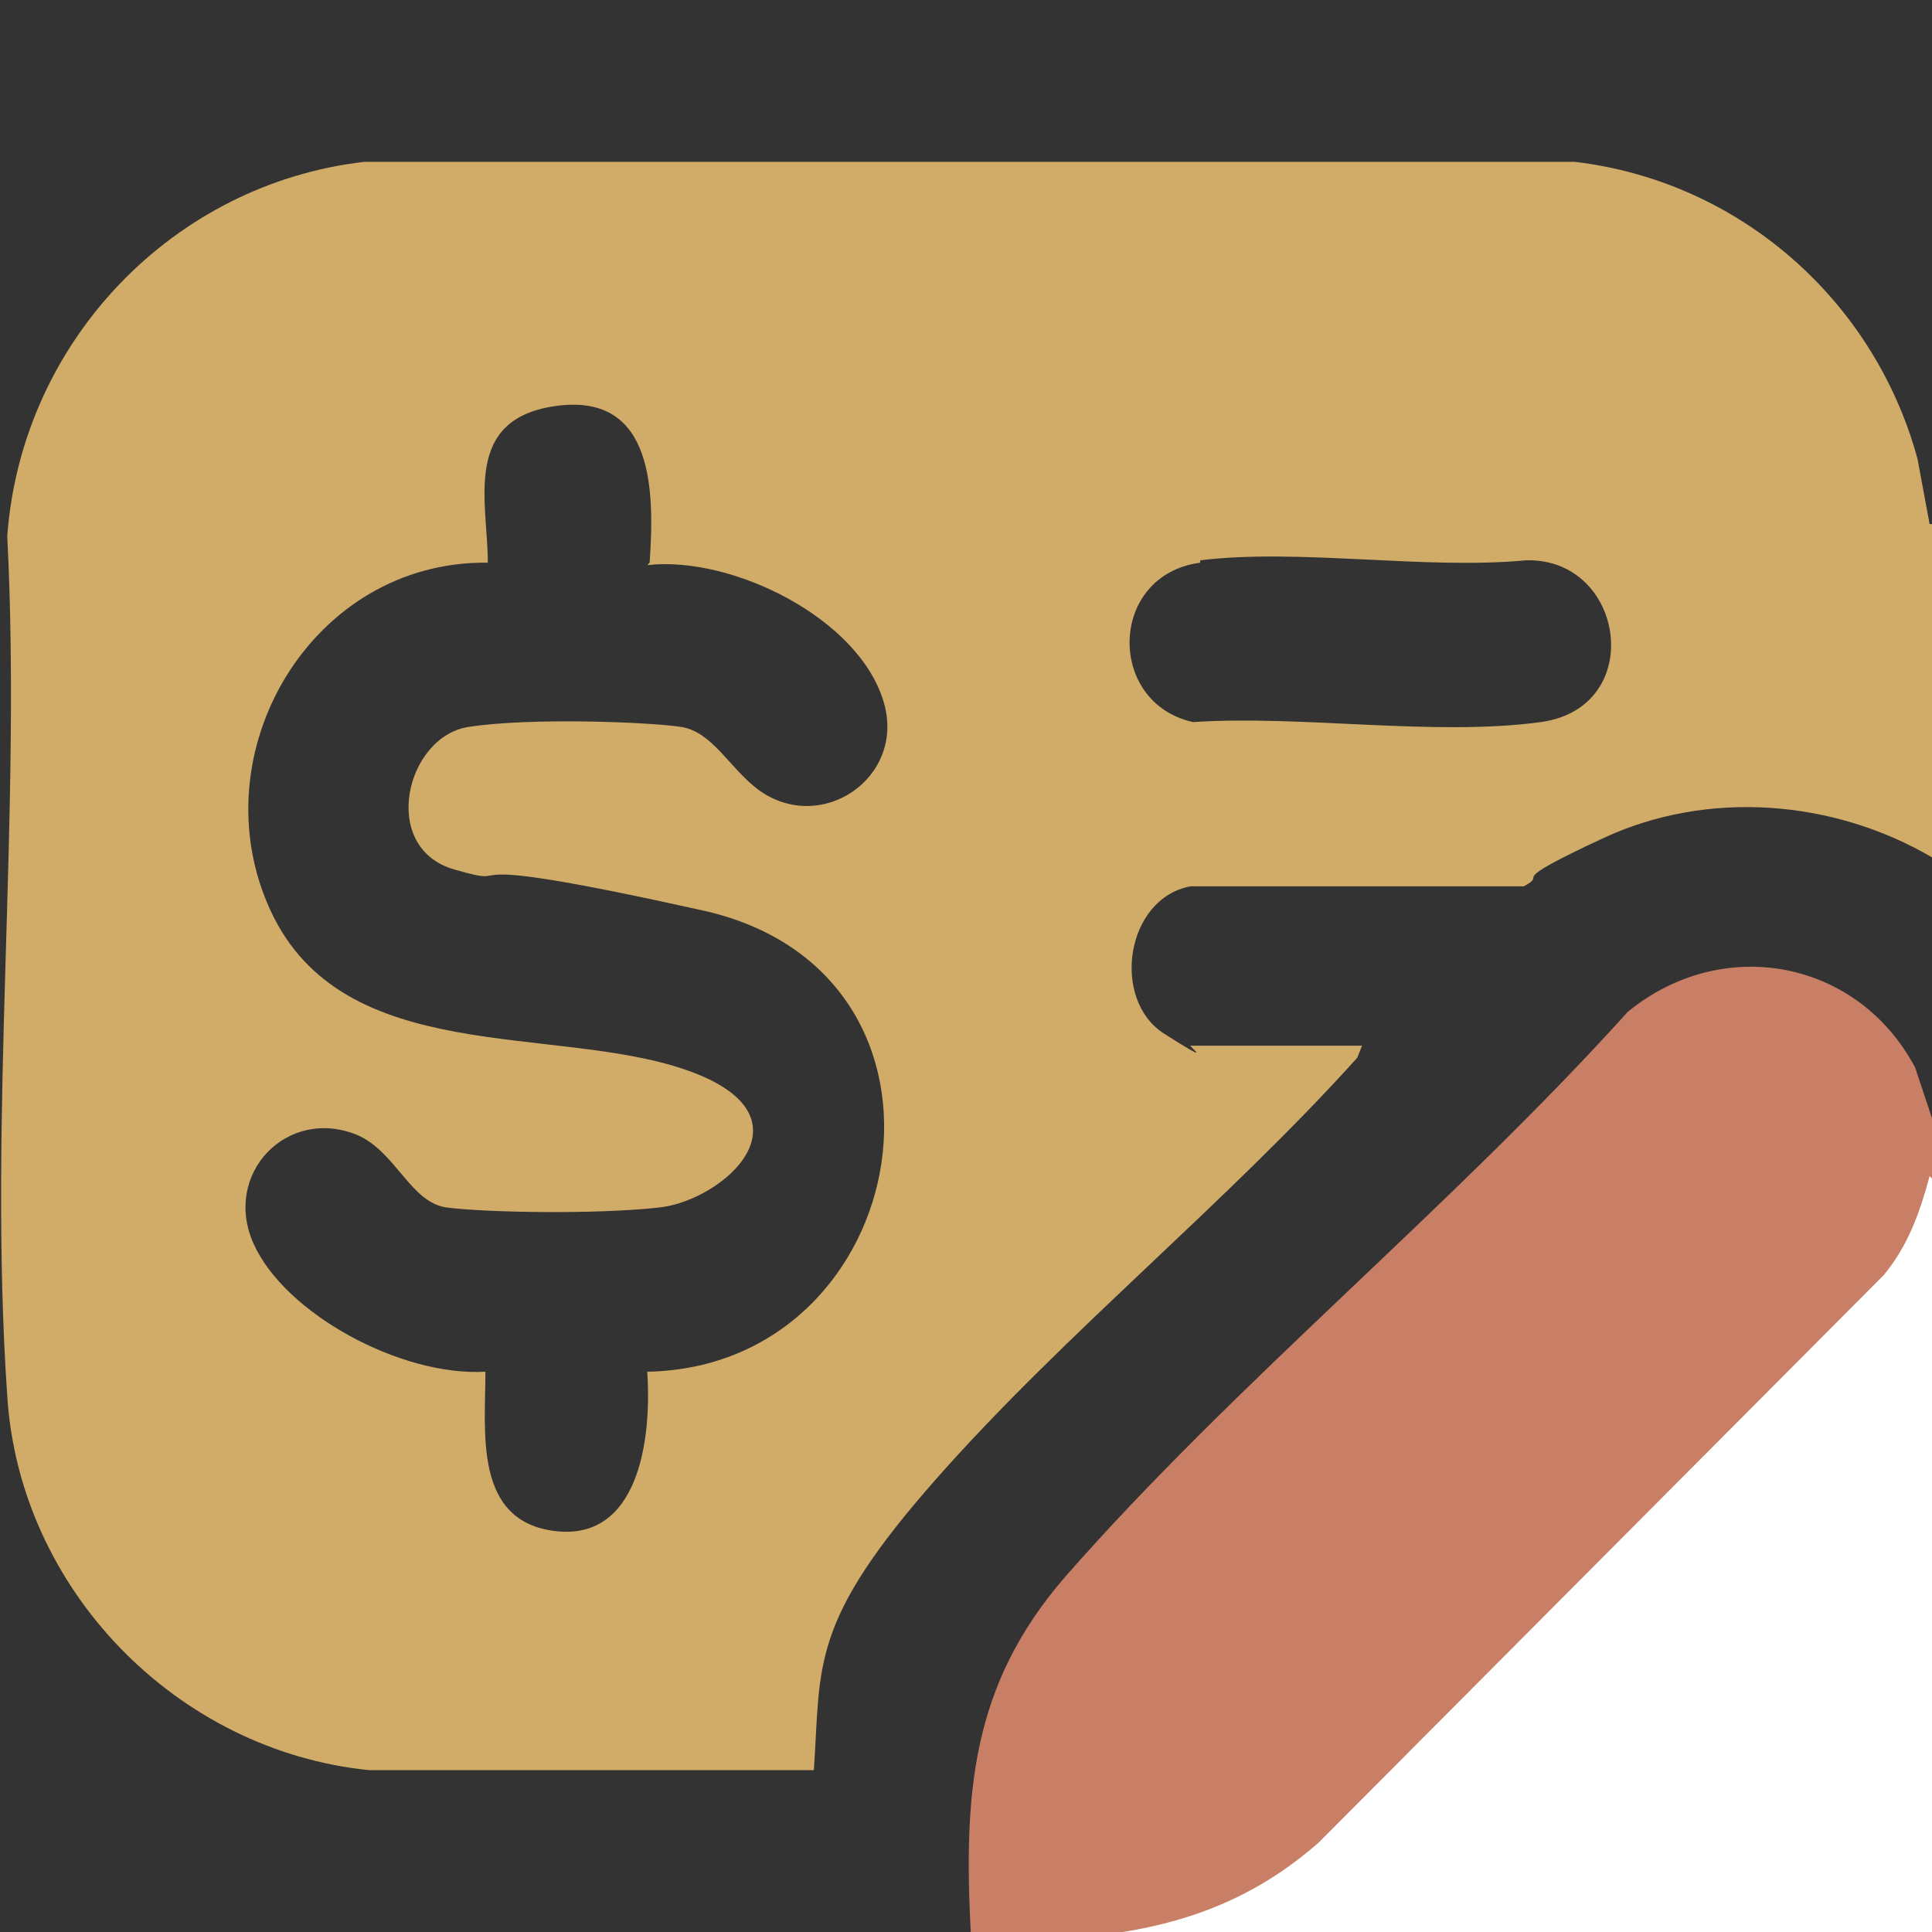 <?xml version="1.0" encoding="UTF-8"?>
<svg id="Layer_1" data-name="Layer 1" xmlns="http://www.w3.org/2000/svg" viewBox="0 0 80 80">
  <rect x="0" y="0" width="80" height="80" fill="#333333" stroke="none"/>
  <defs>
    <style>
      .cls-1 {
        fill: #fff;
      }

      .cls-2 {
        fill: #d1ac68;
      }

      .cls-3 {
        fill: #c97f65;
      }
    </style>
  </defs>
  <path class="cls-2" d="M80,21.7v13.8c-4.1-2.4-9.3-2.8-13.6-.8s-2.2,1.4-3.3,2h-13.8c-2.7.5-3.3,4.7-1.1,6.1s1,.5,1.1.5h7.1l-.2.5c-5.4,6-12.1,11.4-17.4,17.4s-4.8,7.7-5.1,12.1H15.3c-8-.8-14.5-7.5-15-15.5-.8-11.6.6-24,0-35.6C.9,14.1,7.2,7.6,15.1,6.7h50.1c6.8.8,12.4,5.7,14.2,12.3l.5,2.7ZM26.9,23.3c.2-2.9.2-7-3.8-6.5s-2.9,4-2.9,6.5c-7.3-.1-12,7.9-9,14.4s11.7,4.7,17.2,6.6,1.6,5.4-1.1,5.7-7.3.2-8.8,0-2.1-2.3-3.7-3c-2.9-1.2-5.6,1.6-4.3,4.5s6.1,5.5,9.6,5.3c0,2.5-.5,6.2,2.9,6.6s4-3.7,3.8-6.6c11.1-.2,14-16.5,2.3-19.1s-7.2-.8-10.3-1.7-2-5.5.6-5.9,7.5-.2,8.8,0,2,1.7,3.2,2.6c2.6,1.9,6.1-.5,5.2-3.6-1-3.5-6.3-6.1-9.8-5.7ZM49.7,23.3c-3.8.5-3.9,5.8-.3,6.6,4.5-.3,10,.6,14.4,0s3.5-6.8-.6-6.7c-4.2.4-9.4-.5-13.5,0Z"/>
  <path class="cls-3" d="M80,46.6v2.2c-.4,1.5-.9,2.9-1.9,4.1l-23.4,23.5c-2.4,2-5,3.1-8.1,3.7h-6.4c-.3-5.8,0-10.3,3.9-14.8,7.1-8.1,16-15.3,23.3-23.4,3.9-3.2,9.5-2.2,11.9,2.3l.8,2.4Z"/>
  <path class="cls-1" d="M80,48.8v31.2h-33.5c3.1-.5,5.7-1.6,8.1-3.7l23.4-23.5c1-1.2,1.5-2.6,1.9-4.1Z"/>
</svg>